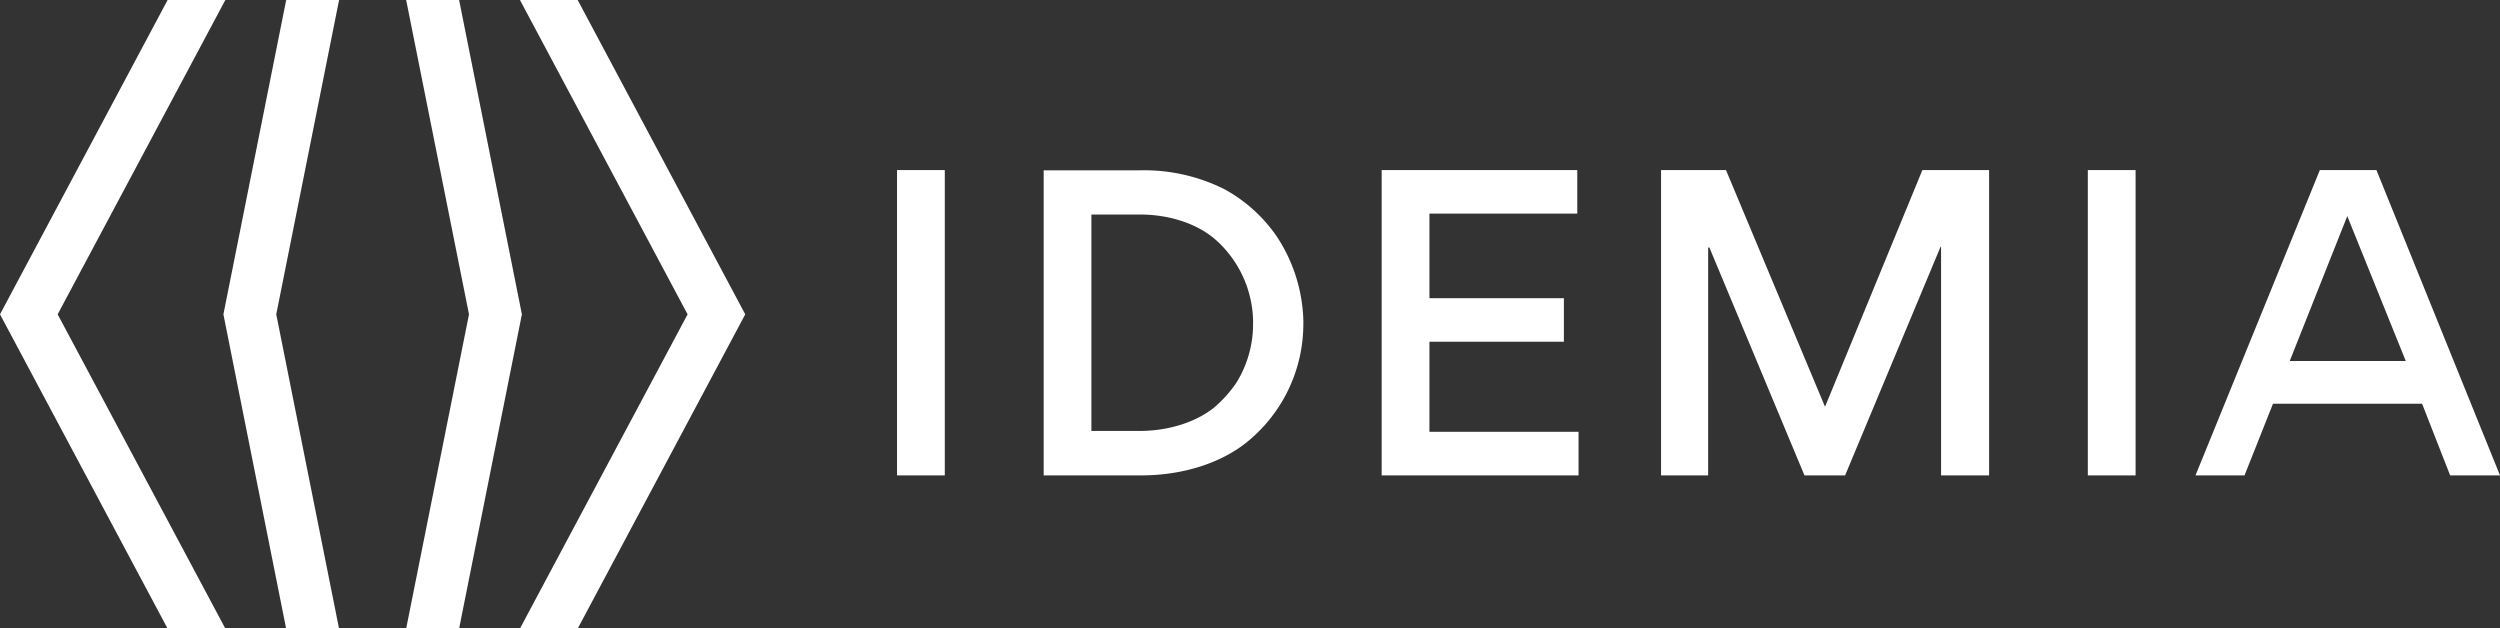 <svg xmlns="http://www.w3.org/2000/svg" viewBox="0 0 477.83 120.04"><rect x="0" y="0" width="477.83" height="120.04" fill="#333333" stroke="none"/><defs><style>.cls-1{fill:#fff;}</style></defs><title>Idemia_Logo_no_baseline_White</title><g id="Calque_2" data-name="Calque 2"><g id="Calque_1-2" data-name="Calque 1"><polygon class="cls-1" points="52.8 60.08 64.81 0 54.7 0 42.7 60.08 54.67 120.04 64.78 120.04 52.8 60.08"/><polygon class="cls-1" points="11.02 60.08 43.07 0 32.04 0 0 60.08 31.98 120.04 43.02 120.04 11.02 60.08"/><polygon class="cls-1" points="99.75 60.08 87.75 0 77.63 0 89.64 60.08 77.65 120.04 87.77 120.04 99.75 60.08"/><polygon class="cls-1" points="142.44 60.08 110.41 0 99.38 0 131.42 60.08 99.43 120.04 110.47 120.04 142.44 60.08"/><path class="cls-1" d="M437.64,69l11-27.7L459.82,69Zm-3.2,8.17h28.5l5.36,13.69h9.53L454.21,32.5H443.4L419.63,90.86H429ZM408.18,32.5h-9.13V90.86h9.13Zm-28,58.36V32.5H367.43L348.86,77.65h-.08L329.89,32.5H317.48V90.86h9V47.31h.24l18.17,43.55h7.77l18.25-43.71H371V90.86ZM264.08,32.5V90.86h37.63V82.53h-28.5V65.32h25.7V57h-25.7V40.82h28.26V32.5ZM239.5,61.72a21.2,21.2,0,0,1-3.2,11.45,23.88,23.88,0,0,1-4.24,4.72c-3.28,2.64-8.41,4.48-14.33,4.48H208.6V41h9.21c5.92,0,11,1.84,14.33,4.64a21.29,21.29,0,0,1,7.37,16.09m9.61,0A30.57,30.57,0,0,0,244,45.15a28.91,28.91,0,0,0-10-9,34.29,34.29,0,0,0-16-3.6H199.48V90.86h18.65c8.33,0,15.53-2.56,20.25-6.4a29.06,29.06,0,0,0,10.73-22.74M180.58,32.5h-9.13V90.86h9.13Z"/></g></g></svg>